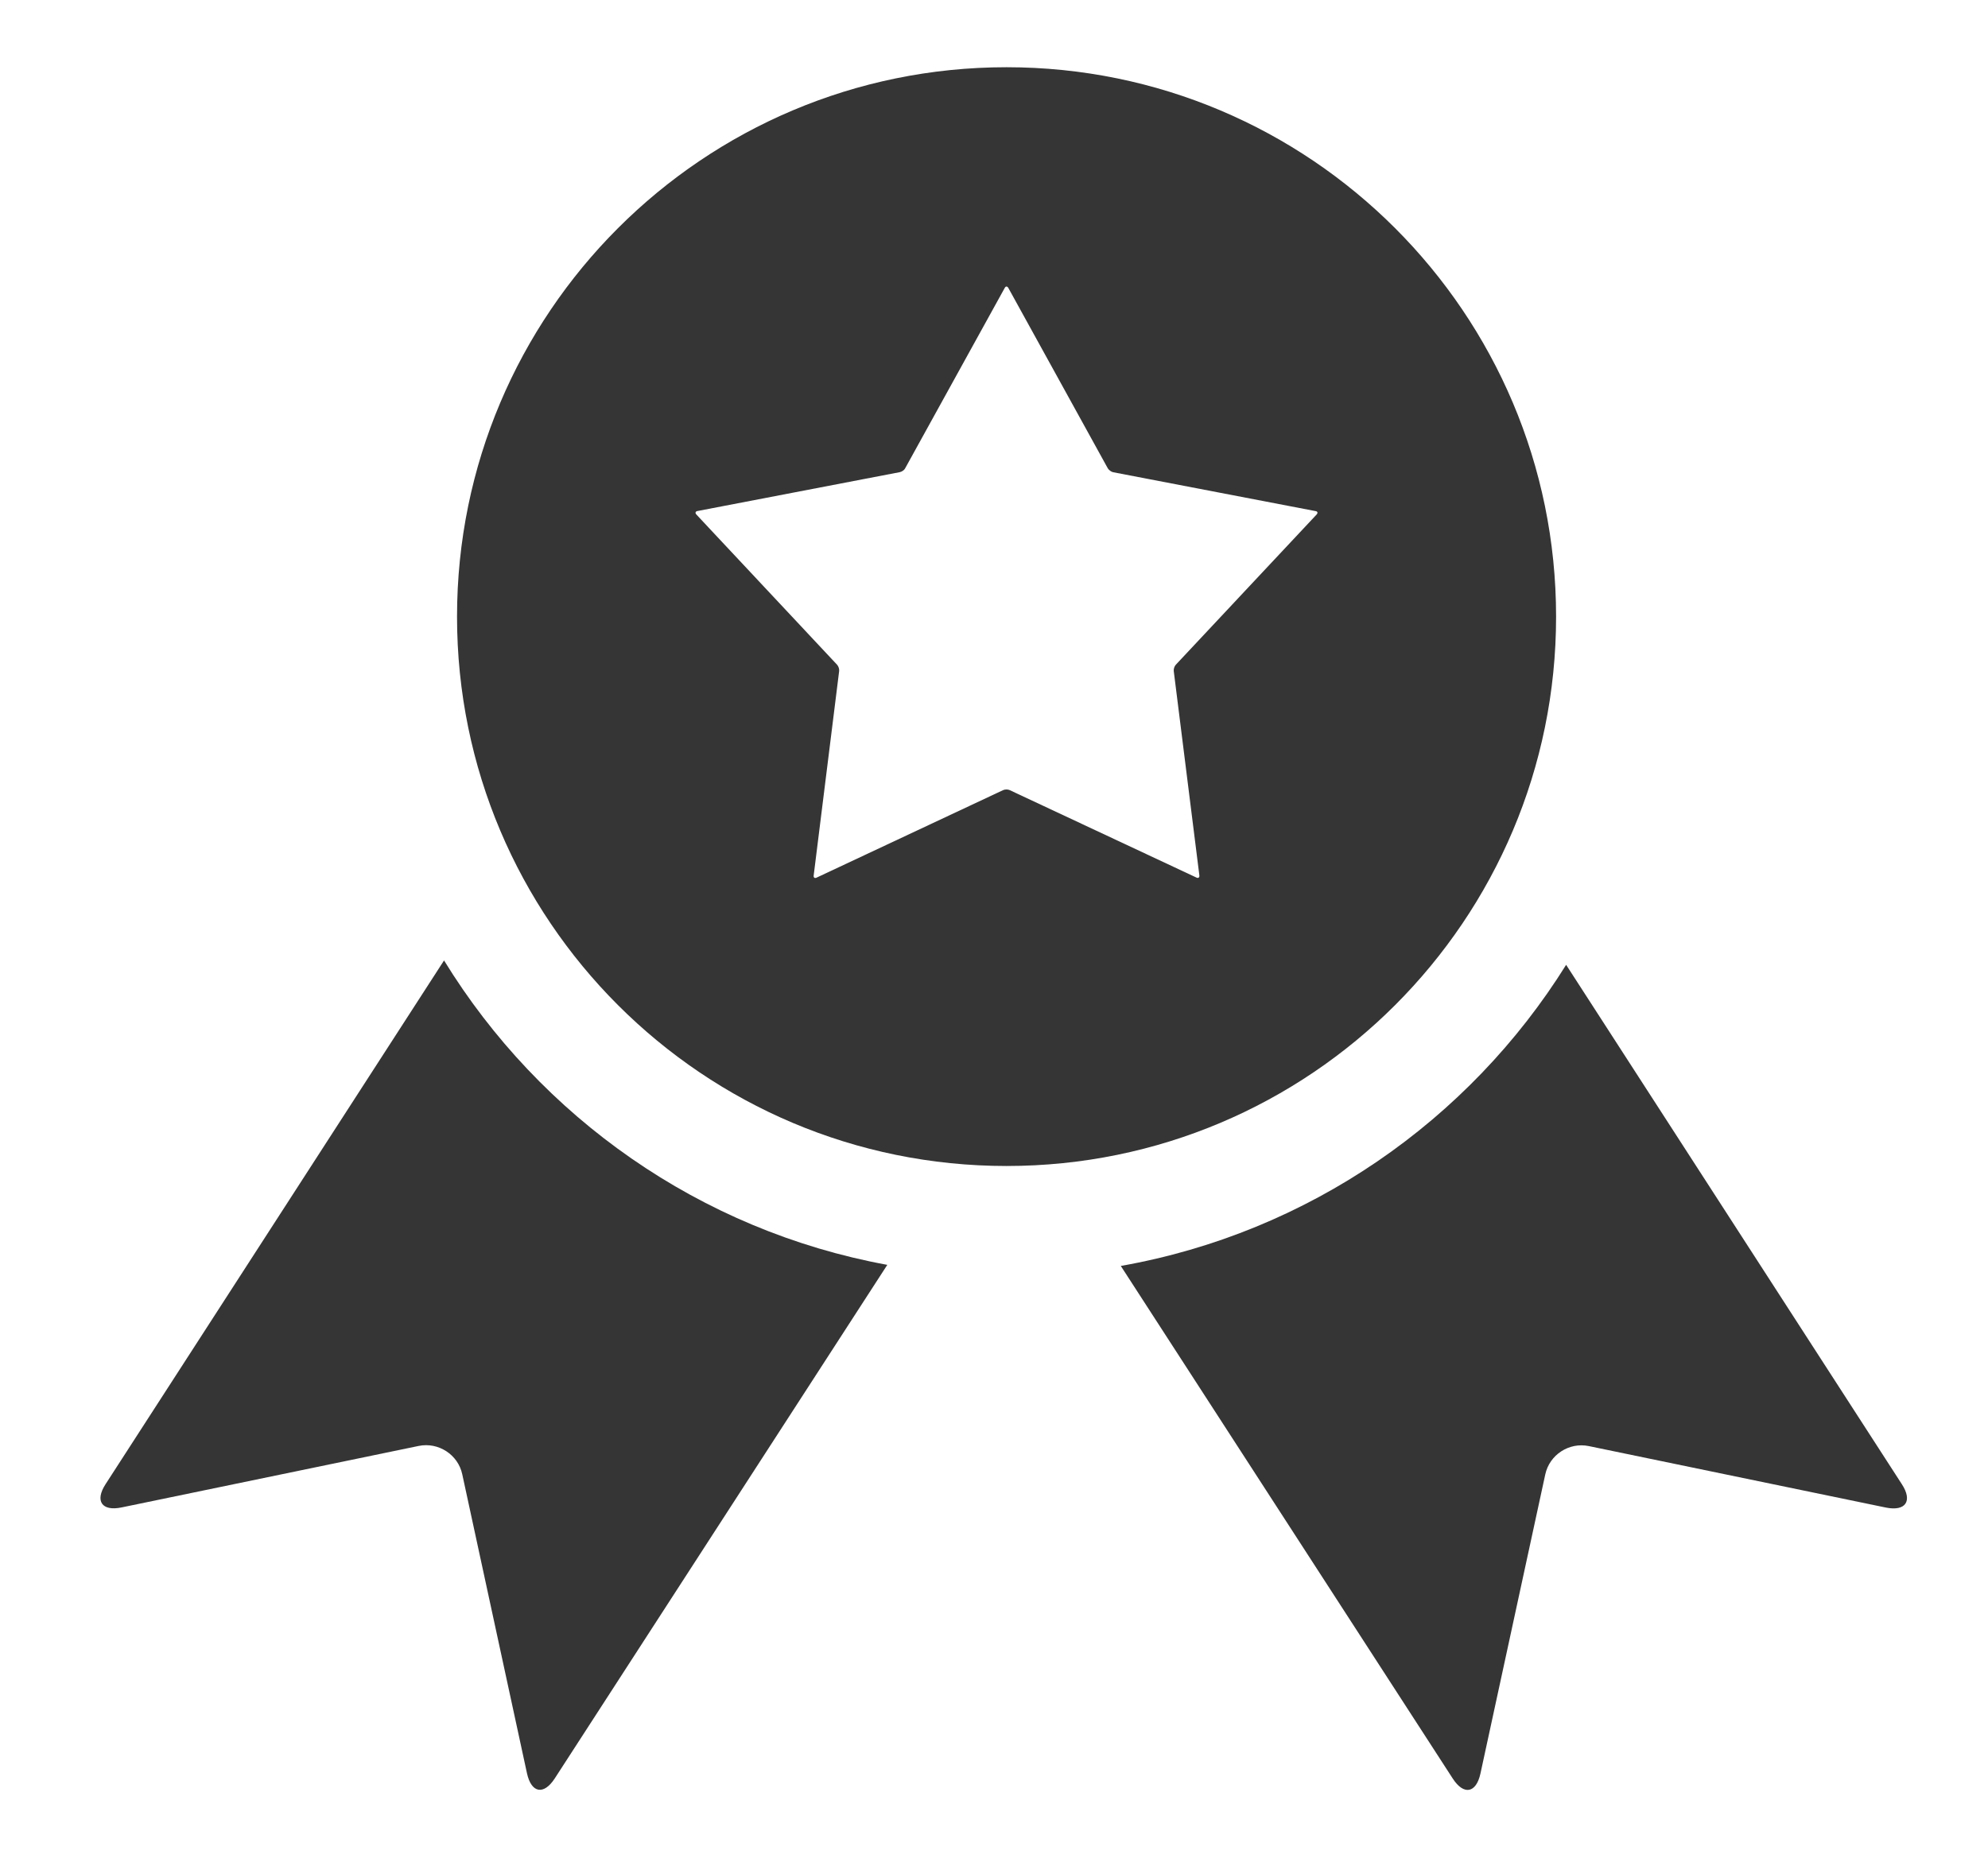 <?xml version="1.0" encoding="utf-8"?>
<!-- Generator: Adobe Illustrator 16.0.0, SVG Export Plug-In . SVG Version: 6.00 Build 0)  -->
<!DOCTYPE svg PUBLIC "-//W3C//DTD SVG 1.1//EN" "http://www.w3.org/Graphics/SVG/1.1/DTD/svg11.dtd">
<svg version="1.1" id="Layer_1" xmlns="http://www.w3.org/2000/svg" xmlns:xlink="http://www.w3.org/1999/xlink" x="0px" y="0px"
	 width="27.704px" height="25.953px" viewBox="0 0 27.704 25.953" enable-background="new 0 0 27.704 25.953" xml:space="preserve">
<g>
	<path fill="#353535" d="M26.504,20.688l-4.679-7.24c-1.355,2.172-3.593,3.736-6.206,4.197l4.626,7.145
		c0.153,0.236,0.326,0.205,0.386-0.07l0.903-4.168c0.059-0.275,0.332-0.453,0.607-0.396l4.141,0.857
		C26.556,21.068,26.656,20.922,26.504,20.688z"/>
	<path fill="#353535" d="M6.188,13.387l-4.717,7.3c-0.152,0.234-0.052,0.381,0.223,0.324l4.14-0.857
		c0.275-0.057,0.55,0.121,0.608,0.396l0.902,4.168c0.061,0.275,0.233,0.307,0.387,0.07l4.634-7.158
		C9.756,17.152,7.528,15.57,6.188,13.387z"/>
	<path fill="#353535" d="M21.685,8.595c0-4.229-3.43-7.658-7.658-7.658c-4.229,0-7.658,3.429-7.658,7.658
		c0,4.23,3.429,7.657,7.658,7.657C18.255,16.252,21.685,12.825,21.685,8.595z M18.349,7.17l-1.964,2.096
		c-0.019,0.021-0.032,0.06-0.028,0.088l0.357,2.849c0.003,0.028-0.016,0.041-0.04,0.029l-2.603-1.219
		c-0.024-0.012-0.066-0.012-0.092,0l-2.6,1.22c-0.025,0.012-0.044-0.001-0.04-0.029l0.355-2.85c0.004-0.028-0.009-0.067-0.028-0.088
		L9.703,7.17C9.685,7.149,9.691,7.128,9.719,7.123l2.82-0.542c0.028-0.005,0.063-0.029,0.075-0.054l1.388-2.515
		c0.013-0.024,0.034-0.024,0.049,0l1.387,2.516c0.015,0.024,0.048,0.049,0.074,0.054l2.822,0.542
		C18.361,7.128,18.368,7.149,18.349,7.17z"/>
</g>
</svg>
